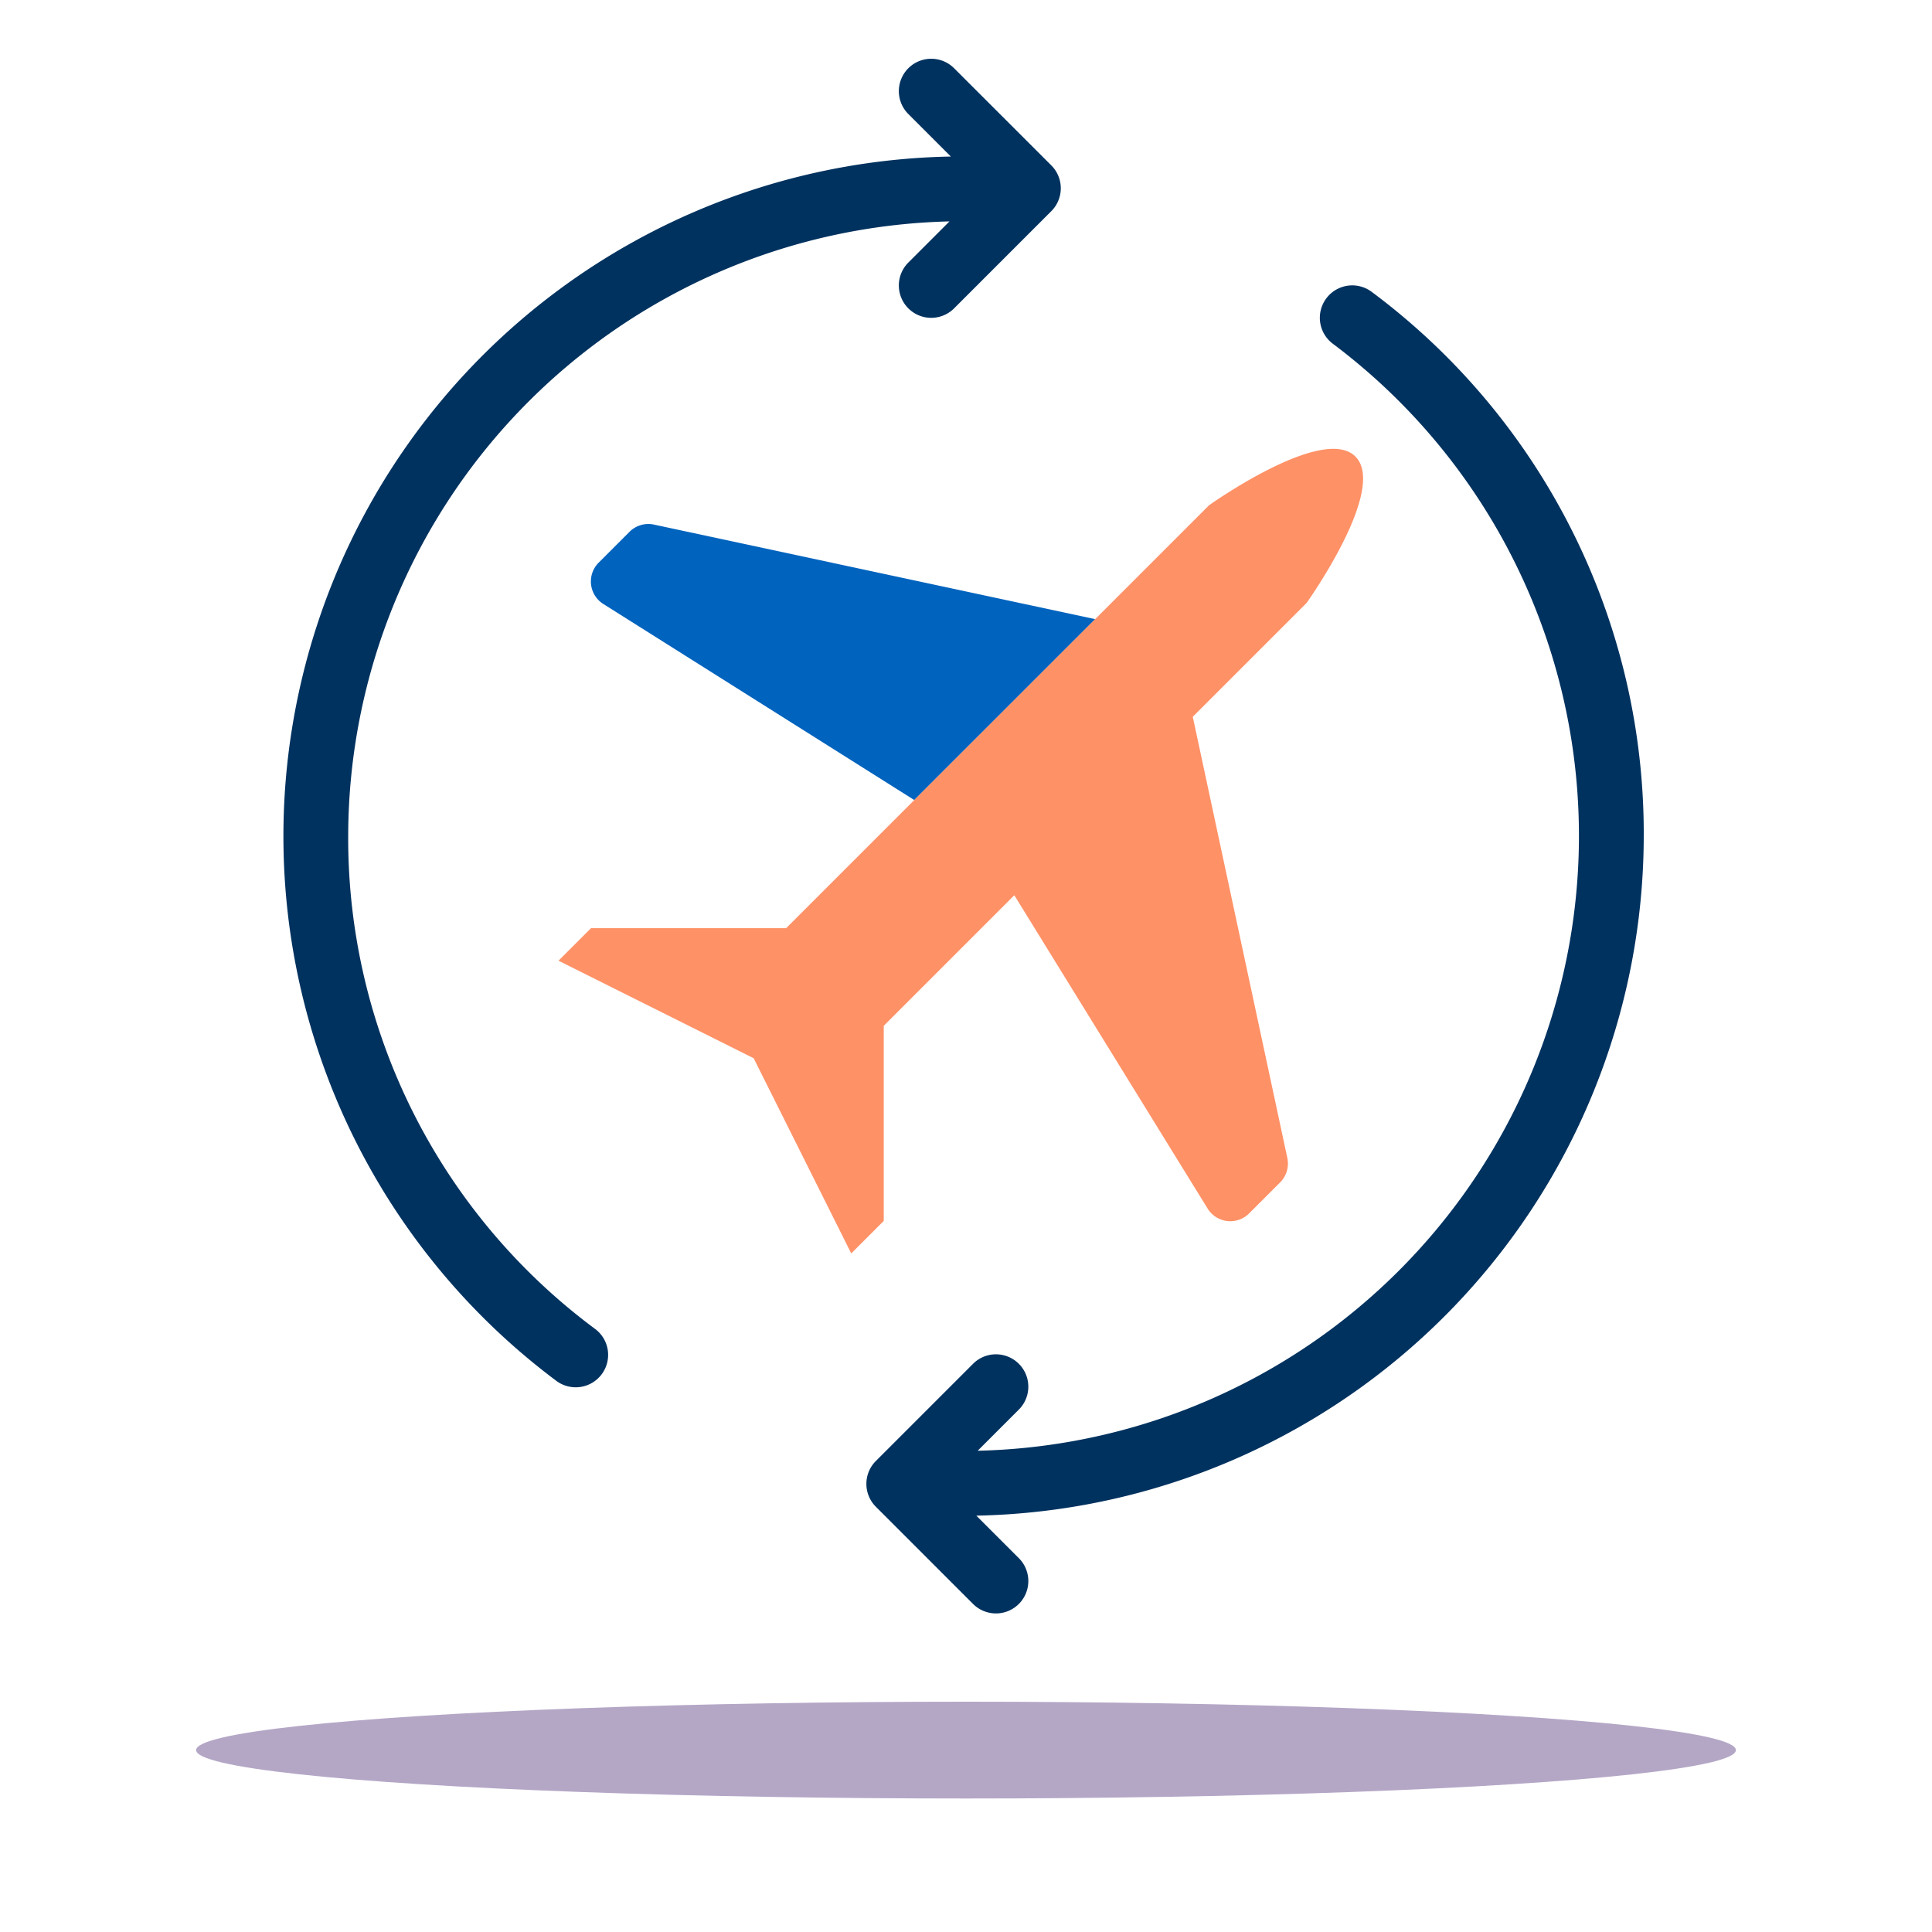 <svg id="Blue" xmlns="http://www.w3.org/2000/svg" viewBox="0 0 40 40"><defs><style>.cls-1{fill:#0063be;}.cls-2{fill:#ff9166;}.cls-3{fill:#00325f;}.cls-4{fill:#b4a7c6;}</style></defs><path class="cls-1" d="M22.675,12.819l-9.136-1.958a.551.551,0,0,0-.505.149l-.639.639a.551.551,0,0,0,.103.86l6.431,4.055"/><path class="cls-2" d="M28.062,9.452c-.673-.673-3.031,1.01-3.031,1.01l-2.357,2.357-6.398,6.398H12.236l-.673.673,4.041,2.02,2.02,4.041.673-.673V21.238l2.703-2.703,4.003,6.488a.551.551,0,0,0,.858.1l.643-.643a.551.551,0,0,0,.149-.505L24.695,14.84l2.357-2.357S28.736,10.126,28.062,9.452Z"/><path class="cls-3" d="M7.209,17.31A12.749,12.749,0,0,1,19.658,4.584l-.852.852a.67.67,0,1,0,.948.948l2.012-2.012a.67.67,0,0,0,0-.948L19.754,1.413a.67.67,0,0,0-.948.948l.88.88a14.075,14.075,0,0,0-8.185,25.335.671.671,0,1,0,.805-1.073A12.645,12.645,0,0,1,7.209,17.31Z"/><path class="cls-3" d="M34.032,17.31A13.978,13.978,0,0,0,28.4,6.043.671.671,0,0,0,27.594,7.116a12.734,12.734,0,0,1-7.352,22.92l.852-.852a.67.67,0,1,0-.948-.948l-2.012,2.012a.67.67,0,0,0,0,.948l2.012,2.012a.67.67,0,0,0,.948-.948l-.88-.88A14.092,14.092,0,0,0,34.032,17.31Z"/><ellipse class="cls-4" cx="20" cy="36.234" rx="15.94" ry="1.002"/></svg>